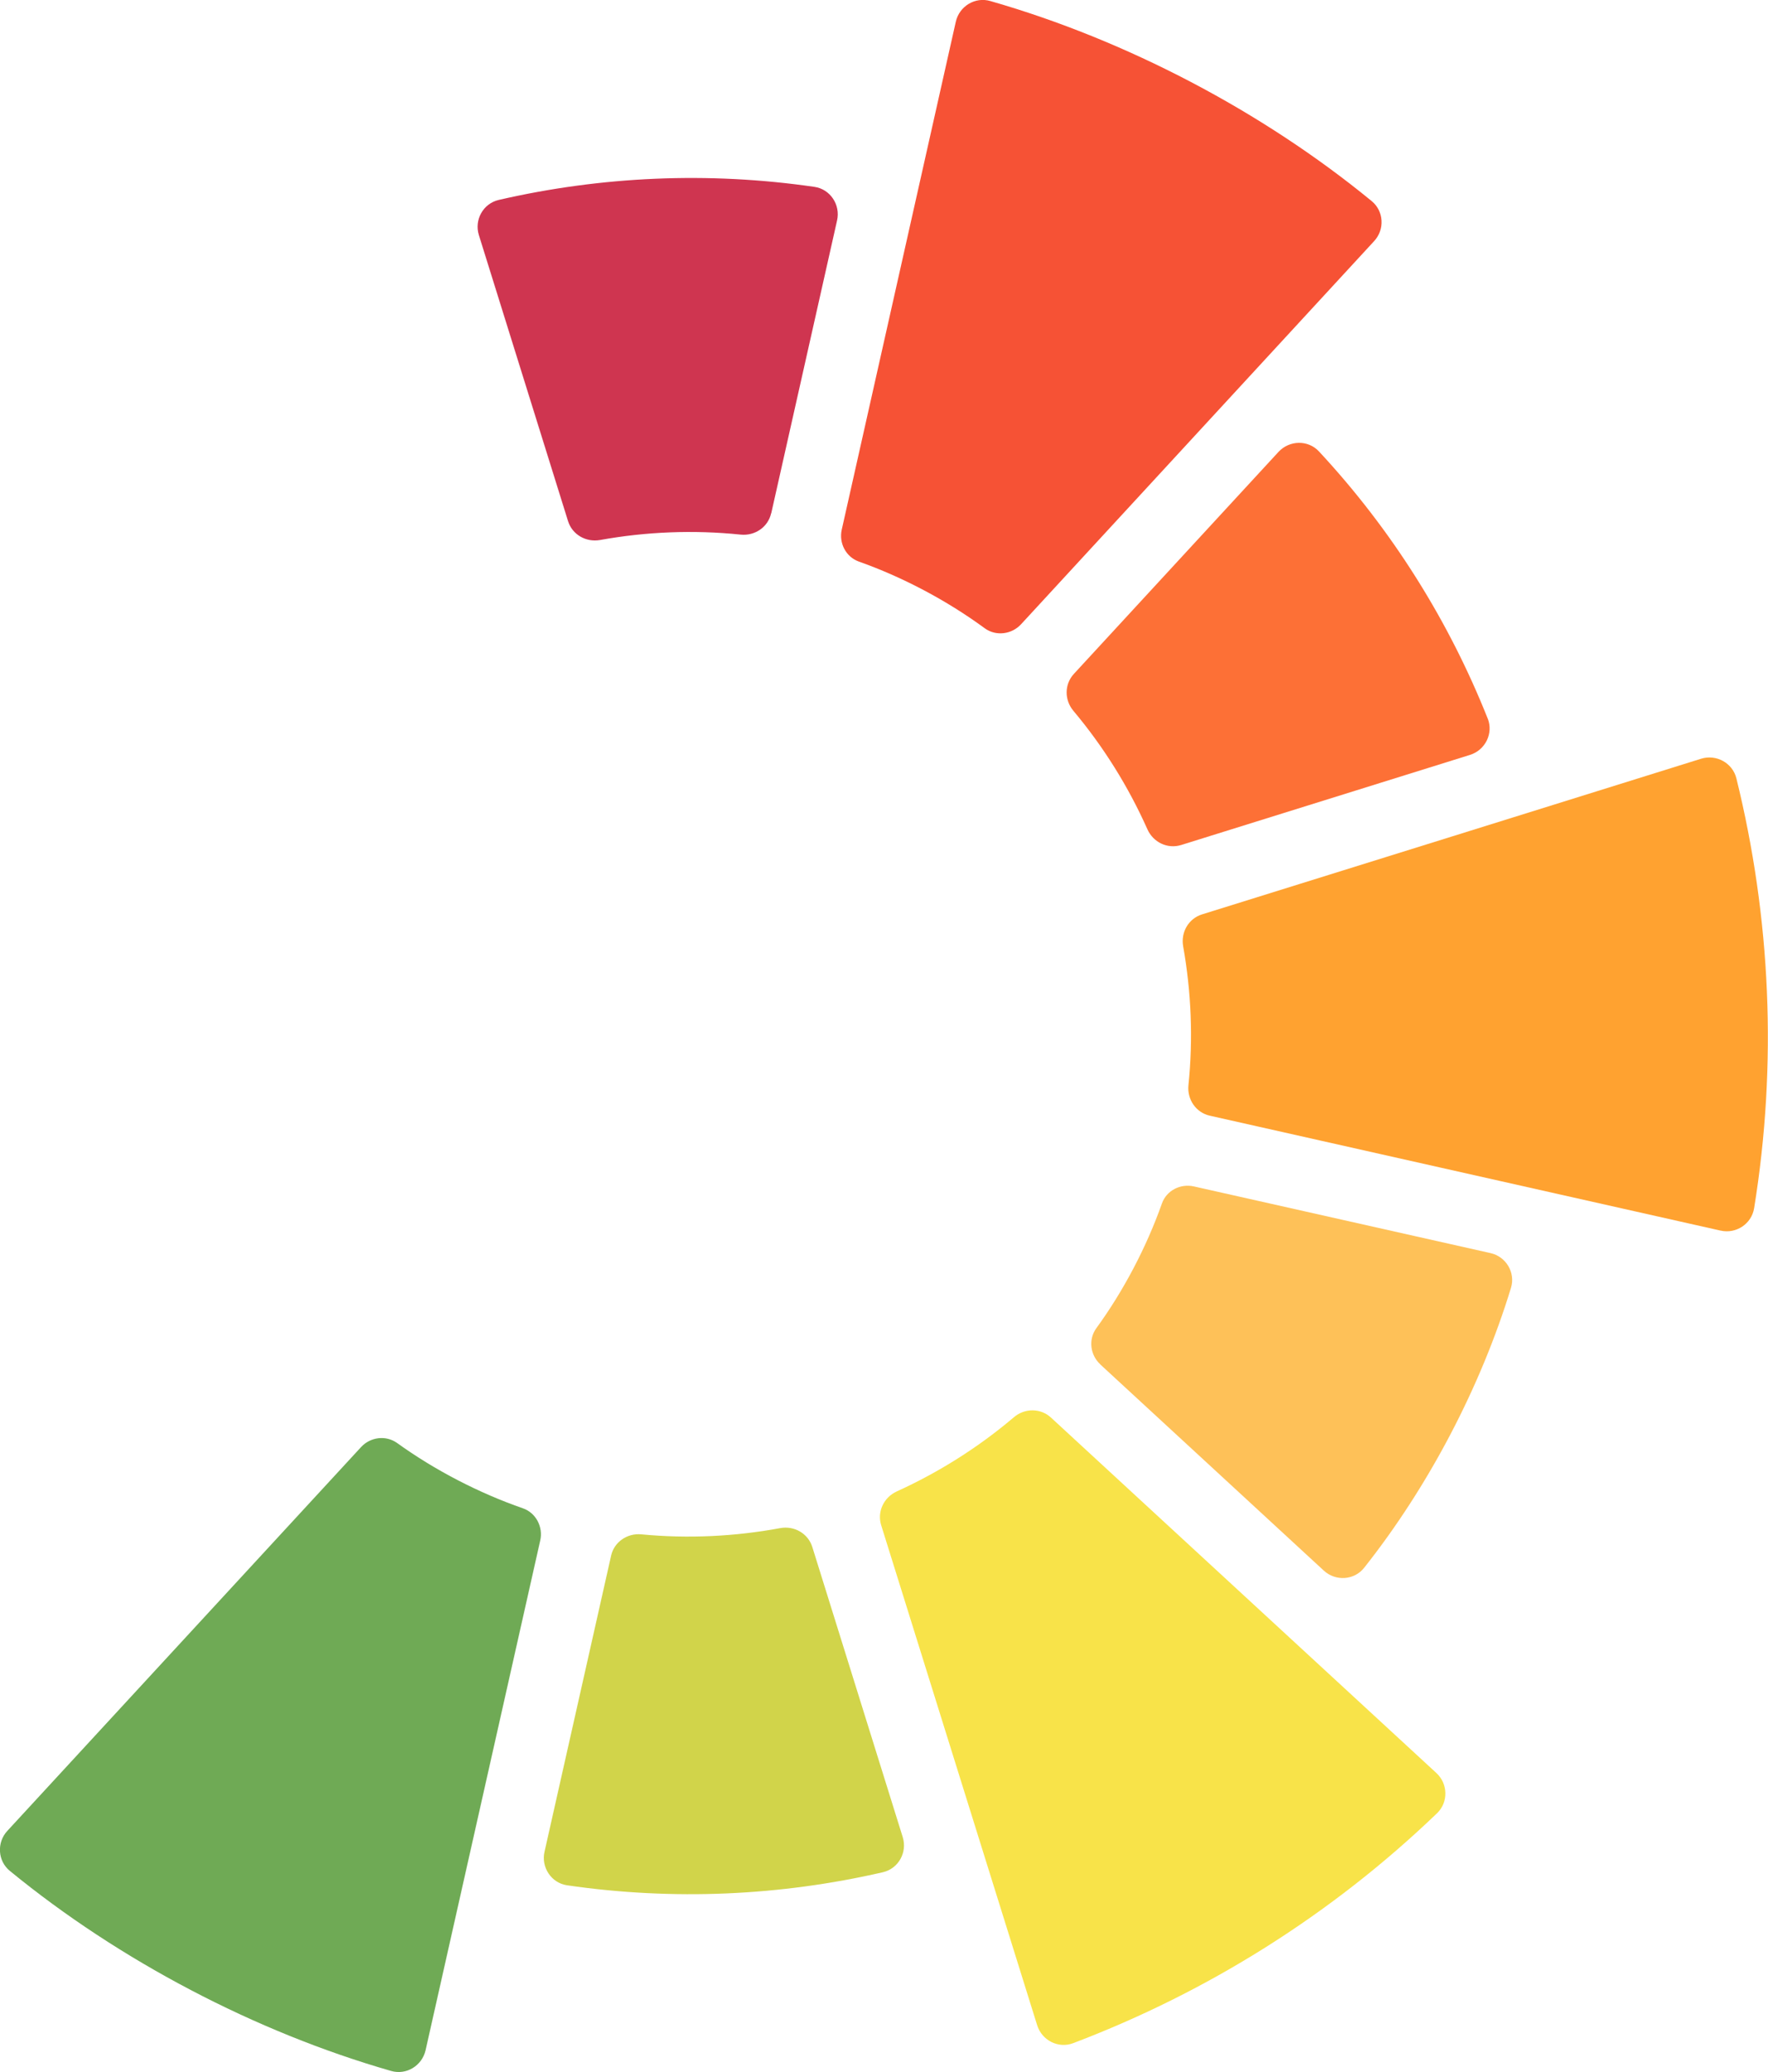 <?xml version="1.0" encoding="UTF-8"?>
<svg id="Layer_1" xmlns="http://www.w3.org/2000/svg" version="1.1" viewBox="0 0 170.53 199.8">
  <!-- Generator: Adobe Illustrator 29.1.0, SVG Export Plug-In . SVG Version: 2.1.0 Build 142)  -->
  <defs>
    <style>
      .st0 {
        fill: #f65235;
      }

      .st1 {
        fill: #f8e349;
      }

      .st2 {
        fill: #d1d44a;
      }

      .st3 {
        fill: #fd7036;
      }

      .st4 {
        fill: #fec158;
      }

      .st5 {
        fill: #cf3550;
      }

      .st6 {
        fill: #6faa55;
      }

      .st7 {
        fill: #ffa230;
      }
    </style>
  </defs>
  <path class="st0" d="M132.54,23.25c1.04-1.12.94-2.91-.25-3.87C121.76,10.74,108.62,3.85,95.52.1c-1.47-.43-2.99.5-3.33,2l-11,48.97c-.29,1.3.4,2.63,1.65,3.08,4.26,1.51,8.5,3.76,12.14,6.43,1.08.79,2.6.6,3.51-.39l34.05-36.94Z"/>
  <path class="st5" d="M74.39,49.49l6.35-28.24c.34-1.5-.66-3.01-2.18-3.23-10.24-1.49-20.57-1.02-30.46,1.26-1.5.35-2.37,1.92-1.91,3.39l8.6,27.58c.41,1.31,1.74,2.06,3.09,1.82,4.44-.8,9.01-.99,13.56-.52,1.37.14,2.64-.72,2.94-2.06h0Z"/>
  <path class="st6" d="M.71,176.54c-1.04,1.12-.94,2.91.25,3.87,10.53,8.63,23.68,15.53,36.76,19.28,1.47.43,2.99-.5,3.33-2l11.06-49.16h0c.29-1.29-.41-2.65-1.67-3.09-4.24-1.47-8.49-3.67-12.14-6.3-1.08-.77-2.57-.58-3.47.39L.71,176.54Z"/>
  <path class="st2" d="M58.94,150.02l-6.42,28.54c-.34,1.5.66,3.01,2.18,3.23,10.24,1.49,20.57,1.02,30.46-1.26,1.5-.35,2.37-1.92,1.91-3.39l-8.72-27.97c-.41-1.31-1.74-2.07-3.1-1.82-4.38.81-8.88,1.03-13.39.6-1.36-.13-2.62.73-2.92,2.06h0Z"/>
  <path class="st1" d="M101.37,136.69c-1.01-.93-2.54-.92-3.58-.03-3.44,2.92-7.25,5.31-11.29,7.15-1.25.57-1.91,1.94-1.51,3.25l15.05,48.23c.46,1.46,2.05,2.27,3.48,1.72,12.92-4.9,24.9-12.38,35.09-22.17,1.1-1.06,1.06-2.84-.07-3.88l-37.17-34.27Z"/>
  <path class="st4" d="M106.12,131.56l21.57,19.89c1.13,1.04,2.93.94,3.89-.28,6.21-7.84,11.24-17.43,14.16-26.99.45-1.47-.48-3.02-1.98-3.35l-28.61-6.43c-1.3-.29-2.64.4-3.08,1.65-1.49,4.21-3.7,8.42-6.33,12.03-.78,1.08-.59,2.58.39,3.48h-.01Z"/>
  <path class="st7" d="M165.96,118.66c1.49.34,2.98-.64,3.23-2.15h0c2.26-13.94,1.6-28.04-1.71-41.46-.37-1.49-1.94-2.34-3.4-1.89-10.74,3.35-37.11,11.58-48.14,15.01-1.31.41-2.06,1.73-1.82,3.08.78,4.39.97,8.89.51,13.39-.14,1.37.72,2.64,2.06,2.94l49.26,11.08Z"/>
  <path class="st3" d="M143.5,69.3c-3.75-9.43-9.23-18.19-16.28-25.77-1.05-1.13-2.85-1.09-3.9.04l-19.74,21.41c-.93,1.01-.92,2.53-.04,3.57,2.92,3.48,5.31,7.33,7.13,11.41.56,1.26,1.94,1.93,3.26,1.52l27.86-8.69c1.47-.46,2.27-2.07,1.71-3.5h0Z"/>
</svg>